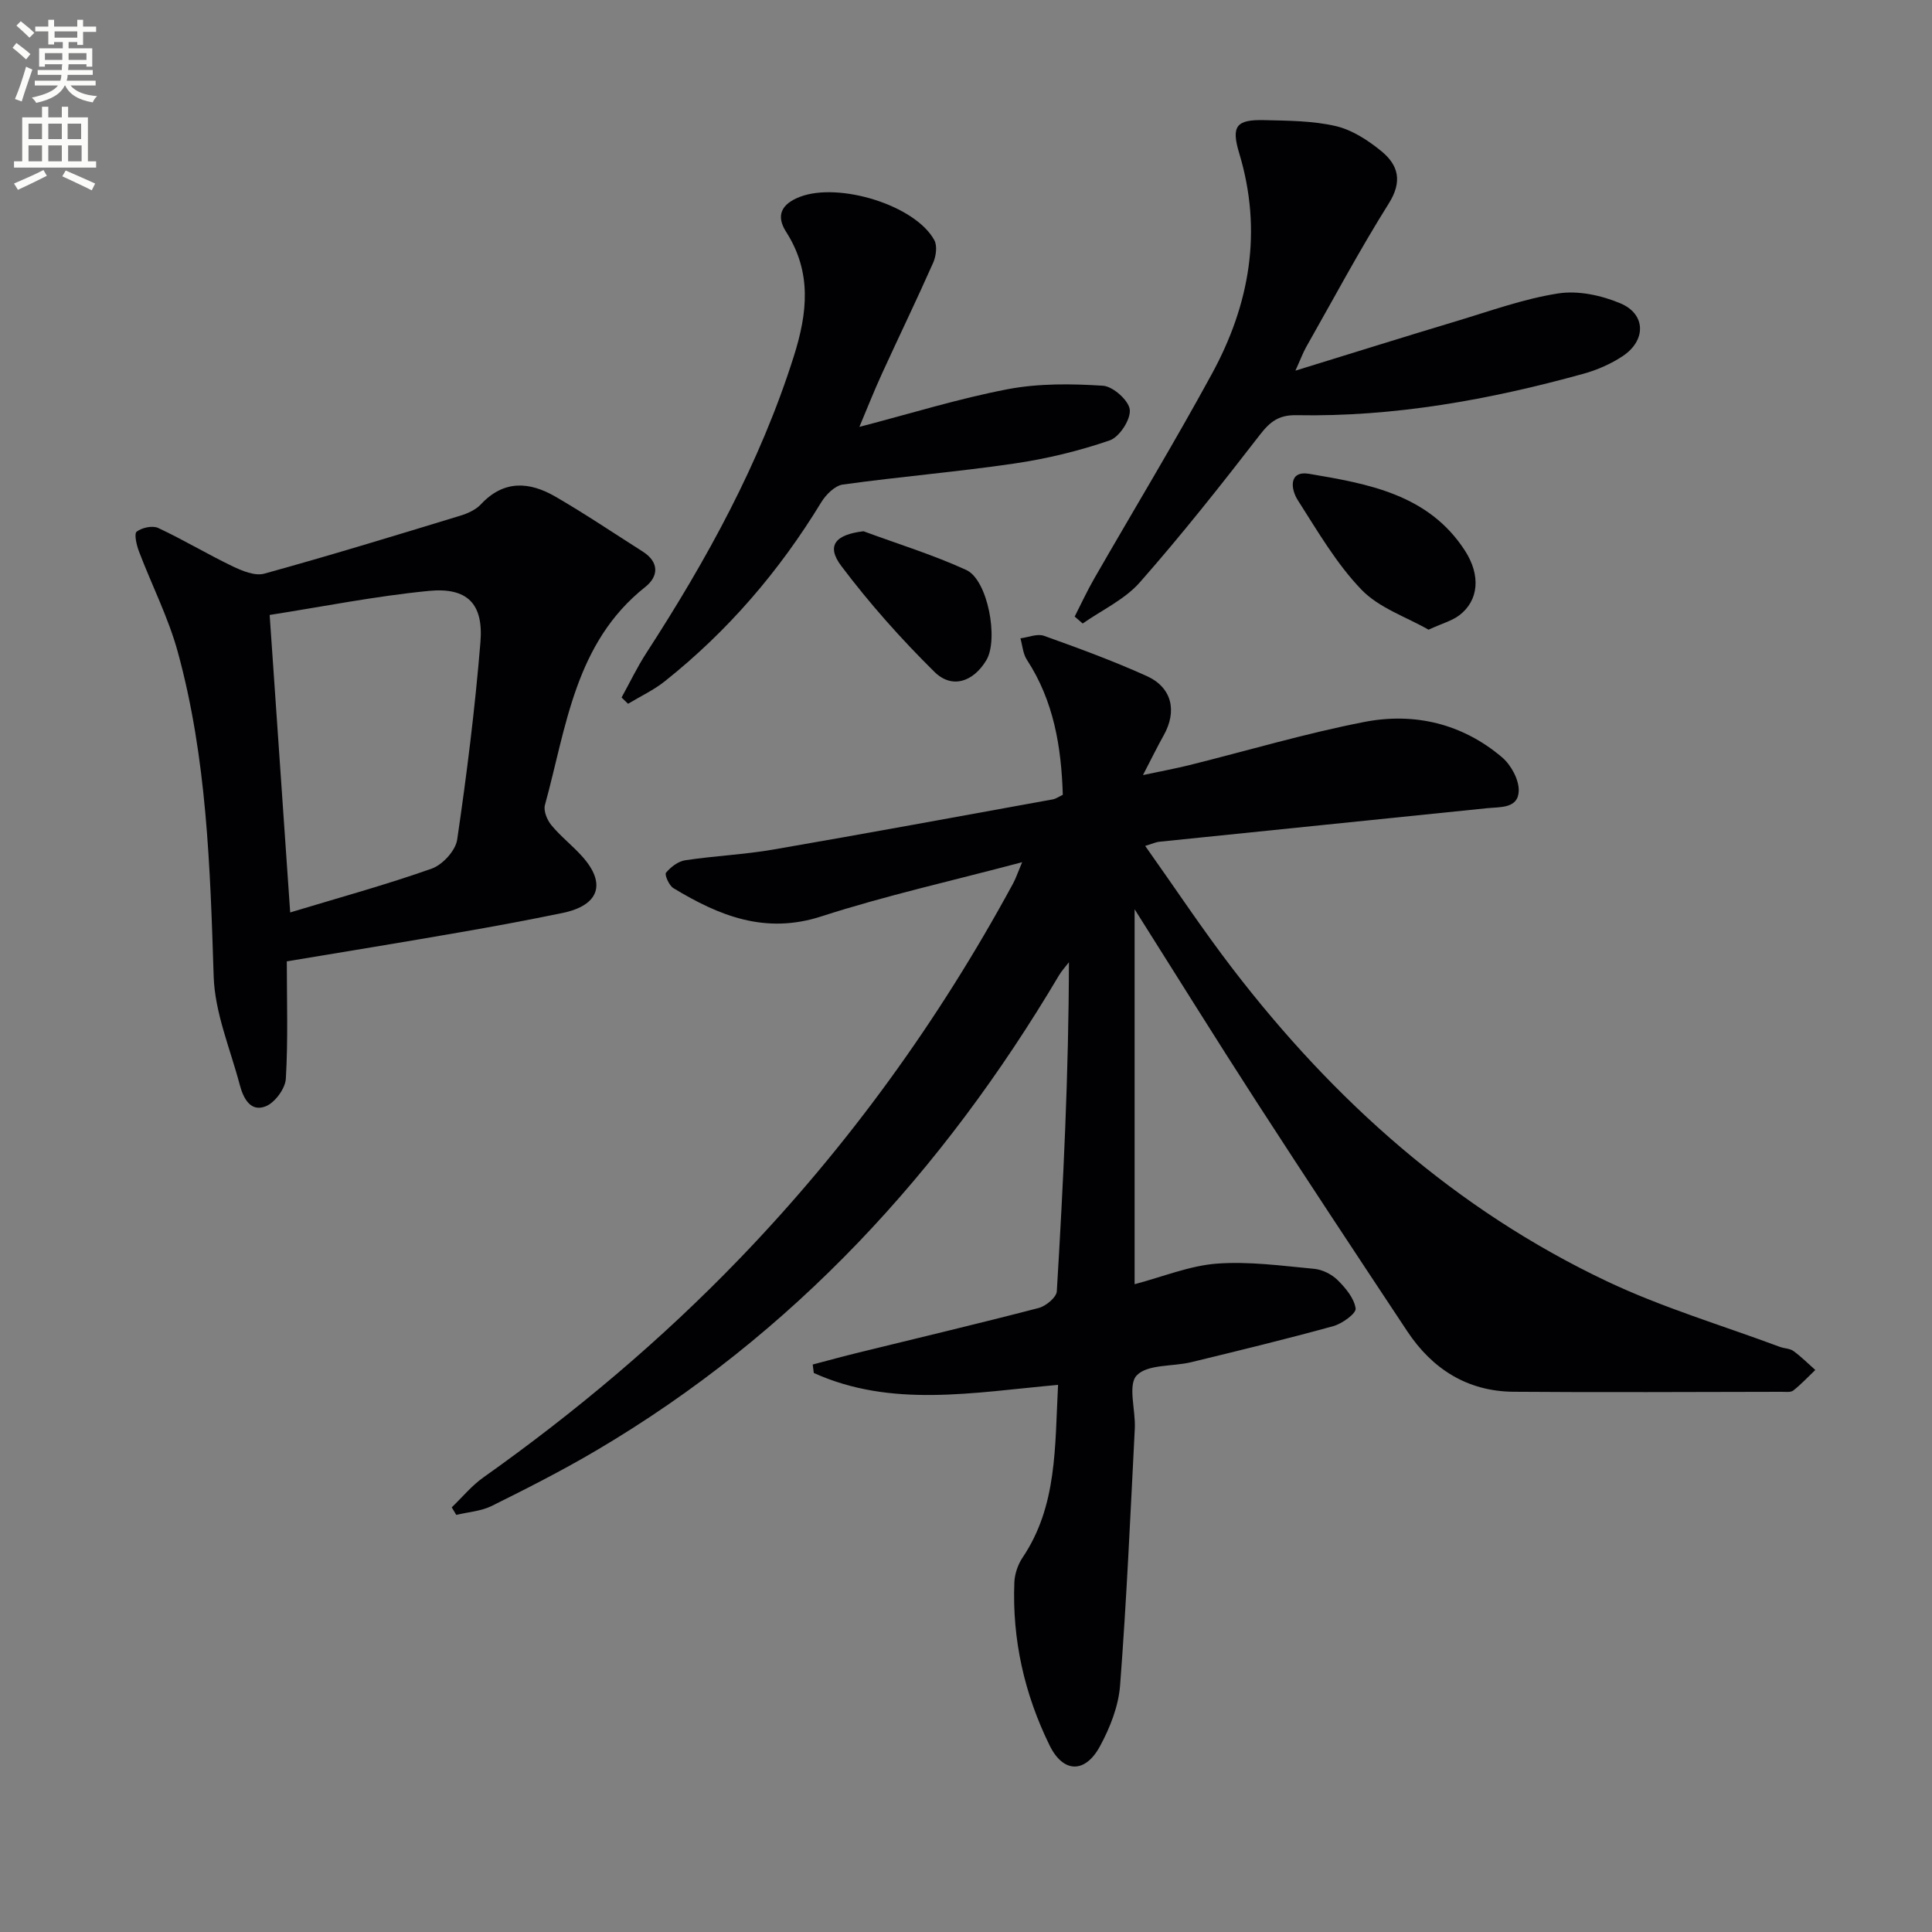<svg enable-background="new 0 0 400 400" viewBox="0 0 400 400" xmlns="http://www.w3.org/2000/svg"><rect x="0" y="0" width="400" height="400" fill="#808080" stroke="none"/><path d="m2.6 9.9.8-1c.9.7 1.9 1.4 2.9 2.3l-.9 1.1c-1.1-1-2-1.8-2.8-2.4zm.5 10.6c.9-2.1 1.6-4.3 2.3-6.7.4.2.8.4 1.3.6-.7 2.1-1.5 4.3-2.2 6.6zm.3-15.2.9-.9c1 .8 2 1.6 2.8 2.4l-1 1c-.9-.9-1.8-1.7-2.7-2.5zm12.6-1.2h1.2v1.4h2.7v1.1h-2.7v2.7h-1.2v-.6h-1.8v1.3h4.9v3.8h-1.2v-.5h-3.7c0 .4-.1.9-.1 1.2h5.1v1h-5.2c0 .5-.1.9-.2 1.2h6v1h-5.2c1.1 1.3 2.9 2 5.5 2.2-.4.4-.7.8-.9 1.3-2.9-.5-4.8-1.6-5.7-3.5h-.1c-.8 1.7-2.7 2.9-5.9 3.6-.2-.4-.6-.8-.9-1.1 2.8-.6 4.6-1.4 5.4-2.5h-4.8v-1h5.3c.1-.3.2-.7.2-1.2h-4.9v-1h5c0-.4 0-.8.1-1.2h-3.6v.5h-1.2v-3.8h4.9v-1.3h-1.8v.5h-1.2v-2.7h-2.7v-1h2.7v-1.4h1.2v1.4h4.8zm-6.7 8.3h3.6c0-.4 0-.9 0-1.4h-3.6zm1.9-4.6h4.8v-1.3h-4.7v1.3zm6.7 3.2h-3.7v1.4h3.7z" fill="#fbfcfa"/><path d="m8.7 22.1h1.3v2.2h2.8v-2.2h1.3v2.2h4.1v9.1h1.7v1.3h-17v-1.3h1.7v-9.1h4.1zm.3 13.1.7 1.2c-1.8.9-3.8 1.9-6 2.9-.2-.4-.5-.8-.8-1.3 2.3-1 4.4-1.9 6.1-2.8zm-3.1-6.4h2.8v-3.2h-2.8zm0 4.6h2.8v-3.3h-2.8zm4.1-4.6h2.8v-3.2h-2.8zm0 4.6h2.8v-3.3h-2.8zm3.6 1.9c2.1.9 4.1 1.8 6.1 2.7l-.7 1.4c-2.2-1.1-4.2-2-6.1-2.9zm3.2-9.7h-2.8v3.2h2.8zm-2.7 7.8h2.8v-3.3h-2.8z" fill="#fbfcfa"/><g fill="#010104"><path d="m219.06 286.72c-17.63 1.59-34.49 4.81-50.57-2.46-.08-.58-.15-1.17-.23-1.75 3.2-.84 6.39-1.72 9.6-2.5 12.41-3.05 24.84-5.99 37.2-9.21 1.49-.39 3.66-2.19 3.74-3.44 1.36-22.57 2.46-45.16 2.51-68.14-.7.91-1.49 1.76-2.07 2.74-24.02 40.51-54.98 74.28-95.83 98.37-7.01 4.13-14.29 7.83-21.58 11.45-2.22 1.1-4.9 1.27-7.37 1.86-.31-.52-.62-1.04-.93-1.56 2.17-2.08 4.11-4.47 6.54-6.19 19.07-13.52 36.88-28.5 53.1-45.34 22.43-23.29 41.19-49.25 56.59-77.66.54-.99.89-2.08 1.86-4.38-14.52 3.86-28.25 6.91-41.57 11.22-11.64 3.77-21.18-.13-30.63-5.85-.9-.54-1.87-2.79-1.53-3.19.97-1.18 2.51-2.36 3.97-2.58 6.07-.92 12.25-1.18 18.3-2.23 19.3-3.33 38.56-6.89 57.82-10.38.62-.11 1.19-.53 2.06-.94-.3-9.91-1.86-19.42-7.44-27.97-.81-1.24-.91-2.94-1.33-4.43 1.64-.21 3.49-1.02 4.88-.52 7.16 2.56 14.32 5.19 21.25 8.32 5.27 2.37 6.36 7.28 3.5 12.34-1.28 2.27-2.42 4.63-4.26 8.17 4.05-.86 6.87-1.38 9.64-2.07 12.06-3 24.01-6.56 36.2-8.93 10.35-2.01 20.28.34 28.5 7.32 1.85 1.57 3.49 4.57 3.46 6.88-.06 3.76-3.8 3.38-6.57 3.66-22.63 2.31-45.27 4.62-67.9 6.95-.61.06-1.21.35-2.87.86 6.25 8.81 11.9 17.35 18.12 25.45 20.98 27.33 46.17 49.85 77.48 64.69 11.49 5.45 23.83 9.11 35.79 13.57.93.35 2.08.32 2.83.87 1.61 1.17 3.03 2.6 4.52 3.92-1.51 1.43-2.93 2.97-4.56 4.25-.55.43-1.61.26-2.44.27-18.49.02-36.99.14-55.48-.01-9.54-.08-16.82-4.7-22.02-12.55-10.47-15.8-20.92-31.6-31.21-47.51-8.3-12.83-16.36-25.82-25.22-39.84v77.63c5.91-1.56 11.39-3.83 17.01-4.26 6.67-.5 13.47.45 20.19 1.08 1.7.16 3.63 1.14 4.85 2.35 1.65 1.63 3.41 3.75 3.71 5.86.14 1.02-2.78 3.14-4.62 3.65-9.76 2.69-19.6 5.08-29.44 7.47-3.85.93-9.04.39-11.27 2.74-1.88 1.98-.2 7.2-.39 10.96-.91 17.75-1.69 35.52-3.05 53.24-.33 4.3-2.09 8.76-4.18 12.6-3.07 5.65-7.6 5.53-10.41-.2-5.2-10.59-7.77-21.89-7.3-33.75.07-1.74.72-3.67 1.69-5.12 7.22-10.72 6.68-22.89 7.36-35.78z"/><path d="m59.38 199.04c0 8.04.28 16.19-.2 24.3-.12 2.05-2.26 4.95-4.17 5.71-3.17 1.26-4.65-1.72-5.36-4.41-1.97-7.47-5.17-14.92-5.41-22.47-.73-22.64-1.41-45.24-7.44-67.22-1.96-7.13-5.4-13.85-8.04-20.81-.49-1.3-1.03-3.63-.46-4.07 1.09-.83 3.27-1.31 4.45-.76 5.22 2.44 10.19 5.43 15.39 7.93 2.01.96 4.65 2.06 6.57 1.53 13.58-3.75 27.05-7.87 40.52-11.98 1.56-.47 3.27-1.23 4.34-2.38 4.74-5.09 10.06-4.69 15.4-1.6 6.16 3.56 12.07 7.56 18.08 11.37 3.49 2.21 3.3 5.17.54 7.35-14.59 11.57-16.32 28.99-20.77 45.15-.33 1.21.46 3.11 1.35 4.18 1.9 2.3 4.31 4.17 6.31 6.39 5.13 5.67 3.59 10.21-4.05 11.78-7.15 1.47-14.33 2.81-21.52 4.05-11.4 1.99-22.85 3.85-35.53 5.96zm-3.55-71.72c1.46 21.15 2.81 40.76 4.25 61.59 10.16-3.07 19.85-5.73 29.3-9.07 2.25-.8 4.93-3.72 5.27-5.98 2-13.59 3.7-27.24 4.82-40.93.65-7.94-2.72-11.36-10.68-10.59-11.09 1.08-22.07 3.28-32.96 4.98z"/><path d="m268.2 76.74c11.91-3.67 22.61-7.03 33.34-10.25 6.99-2.1 13.93-4.63 21.09-5.74 4.11-.64 8.93.4 12.85 2.05 5.31 2.23 5.37 7.69.47 10.94-2.45 1.62-5.3 2.87-8.14 3.65-19.42 5.37-39.15 8.95-59.38 8.57-3.66-.07-5.47 1.33-7.58 4.06-8.03 10.38-16.18 20.69-24.85 30.54-3.13 3.56-7.85 5.73-11.84 8.53-.55-.48-1.1-.96-1.66-1.44 1.34-2.63 2.58-5.32 4.05-7.87 8.11-14.12 16.56-28.06 24.35-42.36 7.84-14.37 10.54-29.57 5.66-45.71-1.71-5.66-.55-6.98 5.21-6.84 4.96.12 10.03.13 14.81 1.24 3.38.79 6.67 2.94 9.42 5.19 3.52 2.88 4.41 6.26 1.53 10.83-6.09 9.7-11.49 19.84-17.15 29.81-.61 1.1-1.04 2.29-2.18 4.8z"/><path d="m177.93 88.38c10.62-2.76 20.56-5.86 30.71-7.8 6.4-1.22 13.17-1.14 19.71-.72 2.08.13 5.37 3.06 5.56 4.97.21 2.04-2.15 5.66-4.16 6.35-6.37 2.19-13.03 3.8-19.7 4.78-11.81 1.74-23.73 2.72-35.55 4.36-1.66.23-3.53 2.11-4.5 3.72-8.66 14.22-19.33 26.65-32.36 37.01-2.31 1.84-5.06 3.12-7.61 4.66-.45-.43-.89-.87-1.34-1.3 1.7-3.08 3.22-6.27 5.13-9.22 12.51-19.31 23.53-39.3 30.52-61.39 2.85-9 3.78-17.42-1.59-25.81-2.13-3.33-1.02-5.76 2.9-7.25 8.09-3.07 23.84 1.74 27.79 8.98.65 1.19.36 3.32-.24 4.68-3.42 7.72-7.11 15.33-10.62 23.01-1.63 3.56-3.06 7.19-4.65 10.97z"/><path d="m295.76 130.37c-4.56-2.62-10.24-4.49-13.9-8.3-5.2-5.41-9.08-12.13-13.17-18.52-1.48-2.31-1.9-6.17 2.36-5.45 12.21 2.07 24.68 4.23 32.23 15.87 3.35 5.16 2.87 10.37-1.15 13.42-1.51 1.14-3.46 1.65-6.37 2.98z"/><path d="m178.78 109.99c7.12 2.63 14.41 4.87 21.28 8.02 4.46 2.05 6.73 14.37 4.15 18.68-2.69 4.48-7.1 6.01-10.75 2.41-6.91-6.83-13.44-14.16-19.28-21.92-3.18-4.22-1.23-6.5 4.6-7.19z"/></g></svg>